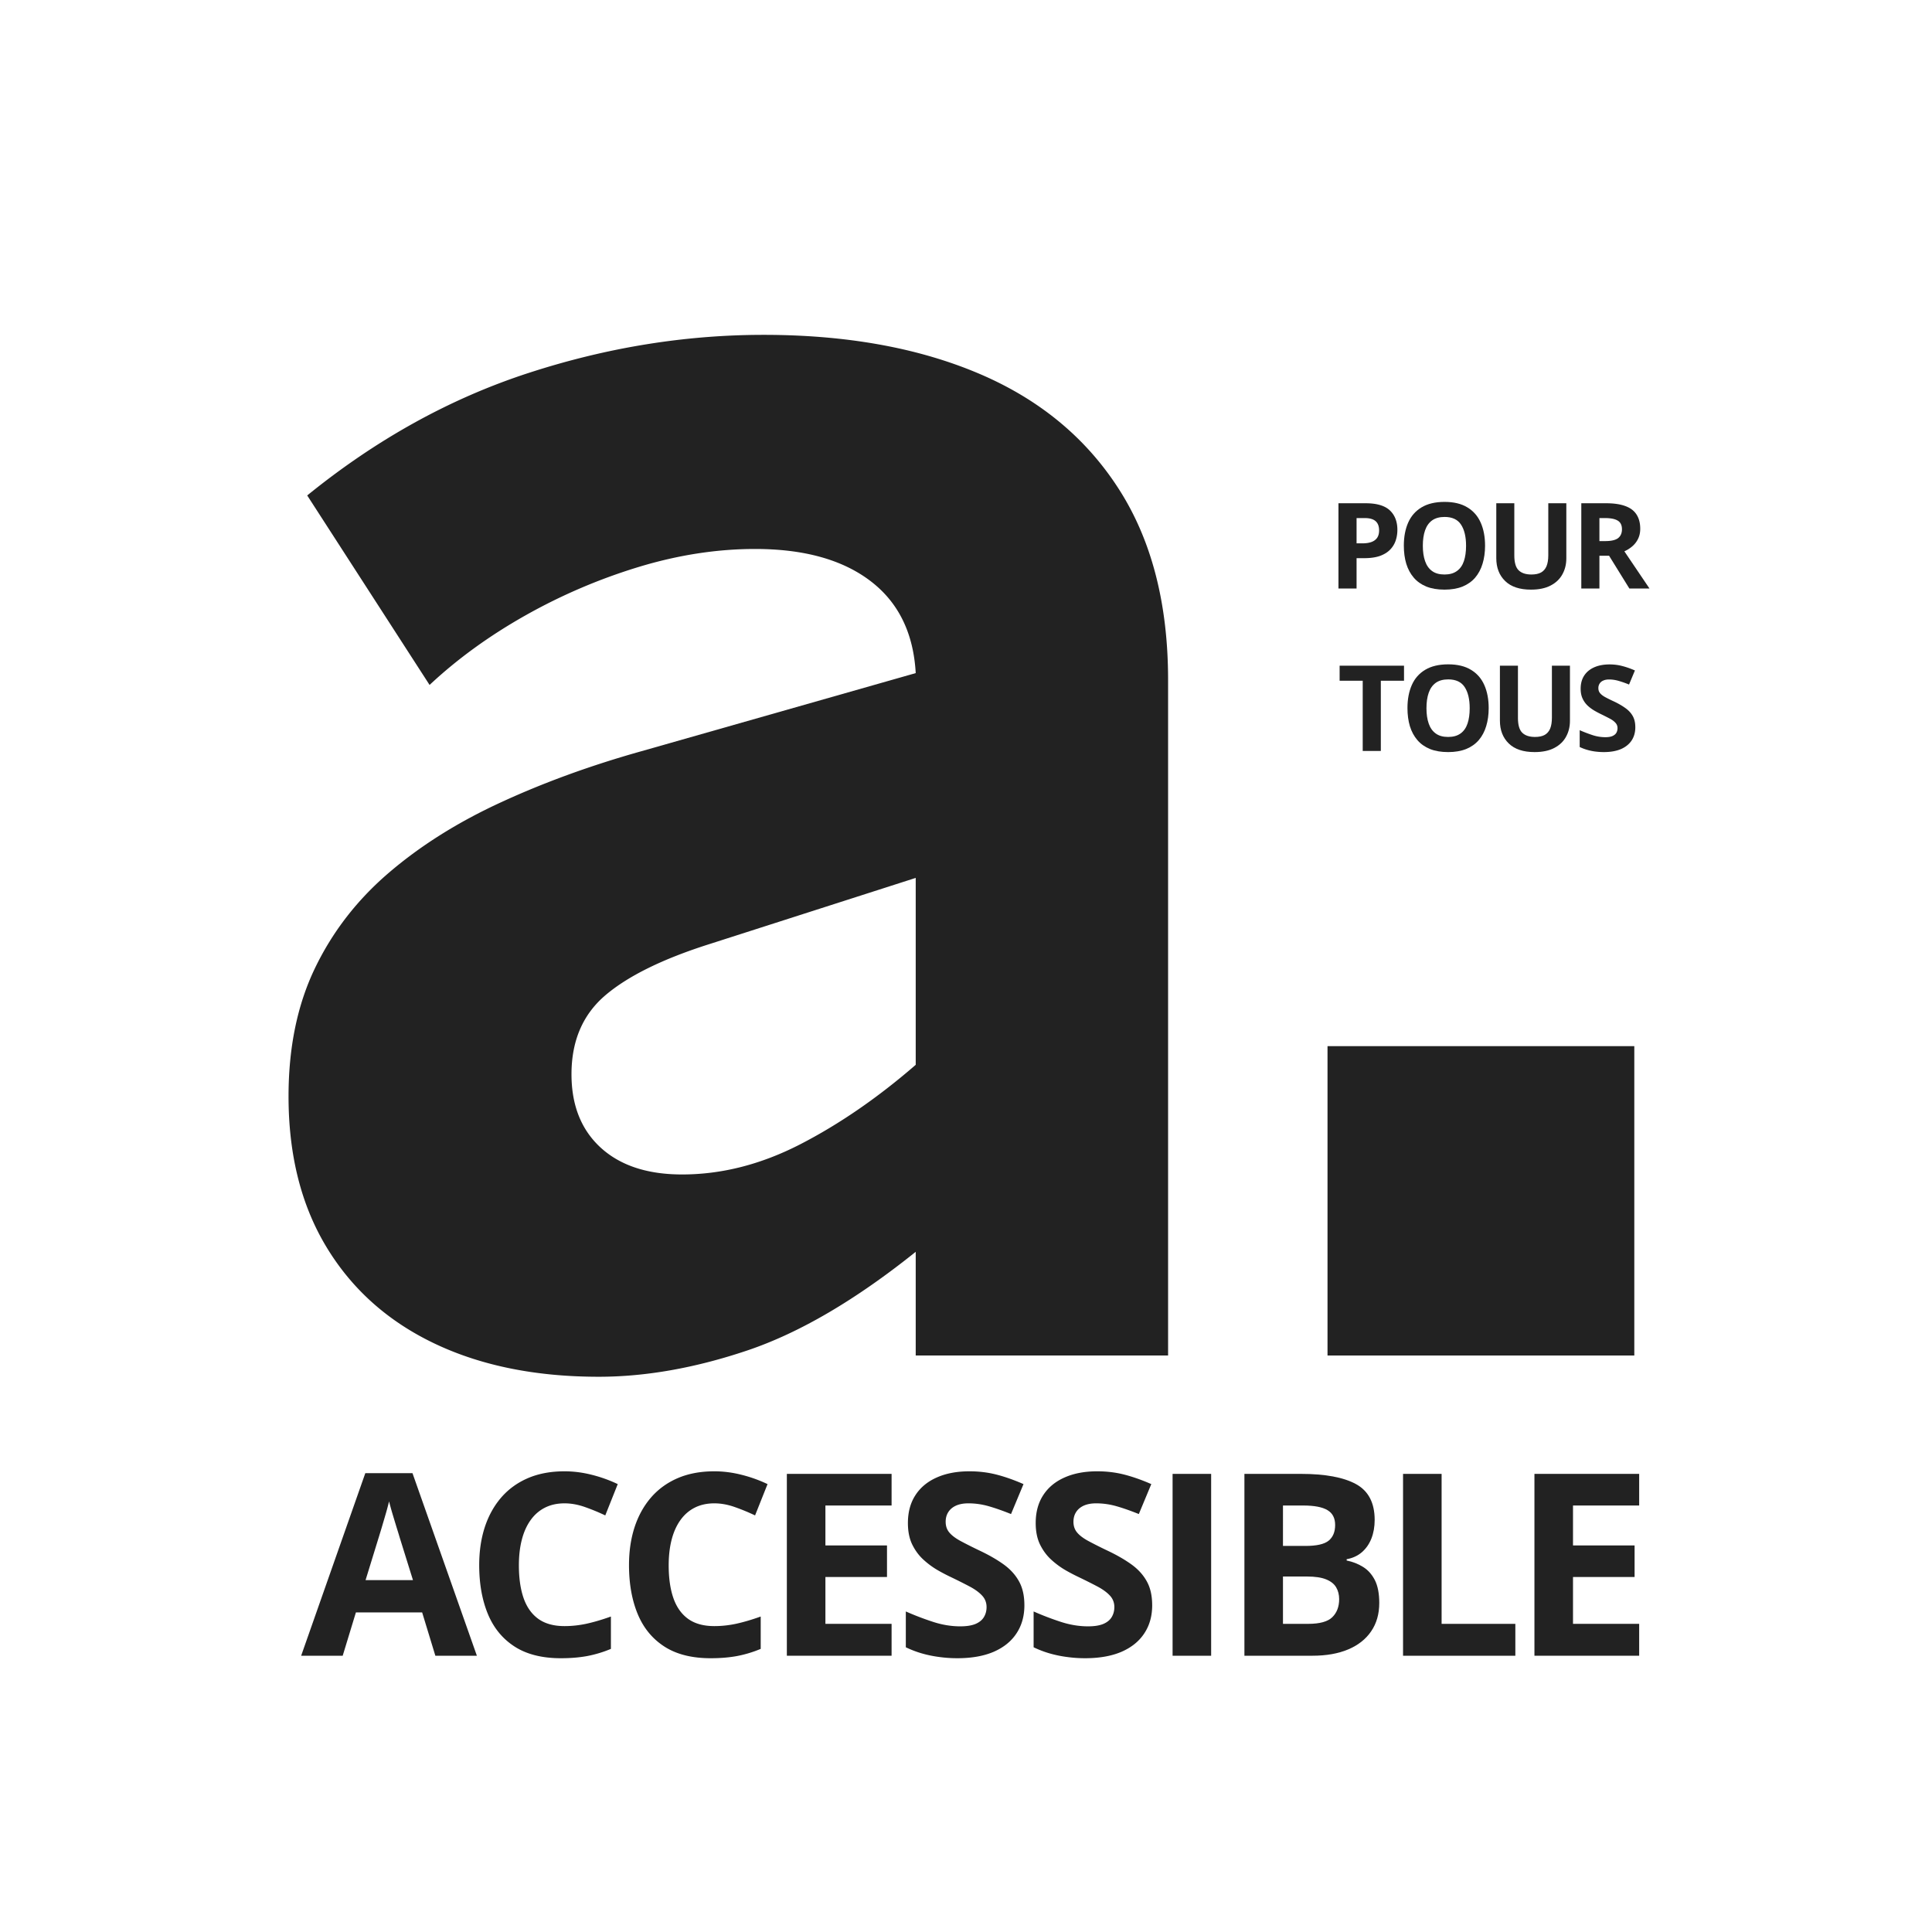 <?xml version="1.0" encoding="UTF-8"?>
<svg data-bbox="-37.5 -37.5 450 450" height="500" viewBox="0 0 375 375" width="500" xmlns="http://www.w3.org/2000/svg" data-type="color">
    <g>
        <defs>
            <clipPath id="3180eb9f-3961-413a-9a63-69b8d6260a0d">
                <path d="M285 0v340H0V0z"/>
            </clipPath>
            <clipPath id="7be93c1a-b566-4d18-b27f-c159ff7a48c6">
                <path d="M273 0v71H0V0z"/>
            </clipPath>
            <clipPath id="85052e02-3edc-42c4-b8f0-72cc5b393a8f">
                <path d="M66 0v64H0V0z"/>
            </clipPath>
        </defs>
        <path fill="#ffffff" d="M412.5-37.5v450h-450v-450z" data-color="1"/>
        <path fill="#ffffff" d="M412.5-37.5v450h-450v-450z" data-color="1"/>
        <g clip-path="url(#3180eb9f-3961-413a-9a63-69b8d6260a0d)" transform="translate(46)">
            <path d="M102.208 64.994q23.92.001 41.563 7.422 17.654 7.423 27.297 22.359 9.656 14.924 9.656 37.187v131.141H131.74v-20.125c-11.657 9.344-22.547 15.727-32.672 19.14q-15.174 5.11-28.86 5.11-18.315-.002-31.843-6.437-13.52-6.435-20.938-18.641-7.424-12.201-7.422-29.36 0-14.186 5.11-24.828 5.109-10.638 14.343-18.546 9.247-7.923 21.782-13.688 12.528-5.78 27.218-9.906l53.282-15.172q-.659-11.719-8.829-17.906-8.157-6.188-22.343-6.188-11.064 0-22.531 3.469a109.7 109.7 0 0 0-22.016 9.406q-10.548 5.94-18.64 13.516L13.63 96.166q20.12-16.326 42.89-23.75 22.765-7.42 45.687-7.422M86.38 227.962q11.543.002 22.922-5.843c7.594-3.907 15.07-9.051 22.438-15.438V170.4l-40.08 12.86q-13.533 4.298-20.14 9.906c-4.399 3.742-6.594 8.855-6.594 15.343q0 9.064 5.688 14.266 5.7 5.189 15.765 5.187m0 0" fill="#222222" data-color="2"/>
            <path d="M211.67 263.103v-60.047h59.547v60.047Zm0 0" fill="#222222" data-color="2"/>
        </g>
        <g clip-path="url(#7be93c1a-b566-4d18-b27f-c159ff7a48c6)" transform="translate(54 267)">
            <path d="m30.502 54.376-2.563-8.406H15.08l-2.562 8.406H4.454l12.453-35.437h9.156l12.5 35.437Zm-4.344-14.672-2.562-8.219q-.236-.81-.641-2.093-.393-1.295-.797-2.641a62 62 0 0 1-.64-2.328 56 56 0 0 1-.657 2.453q-.423 1.453-.812 2.766-.393 1.3-.563 1.843l-2.531 8.22Zm0 0" fill="#222222" data-color="2"/>
            <path d="M55.576 24.798q-2.158 0-3.813.844-1.641.83-2.766 2.406-1.127 1.566-1.703 3.781-.579 2.222-.578 5-.002 3.737.922 6.39.936 2.643 2.89 4.032 1.953 1.376 5.047 1.375 2.14 0 4.297-.469 2.17-.481 4.704-1.39v6.28a23 23 0 0 1-4.61 1.392q-2.268.42-5.094.421-5.454 0-8.968-2.25-3.516-2.261-5.204-6.328-1.687-4.076-1.687-9.5 0-4.015 1.078-7.343 1.09-3.33 3.188-5.766c1.406-1.625 3.132-2.879 5.187-3.766 2.063-.883 4.43-1.328 7.11-1.328 1.75 0 3.503.227 5.265.672a27 27 0 0 1 5.063 1.812l-2.422 6.079a40 40 0 0 0-3.985-1.641c-1.336-.469-2.64-.703-3.922-.703m0 0" fill="#222222" data-color="2"/>
            <path d="M84.652 24.798q-2.159 0-3.813.844-1.641.83-2.766 2.406-1.127 1.566-1.703 3.781-.578 2.222-.578 5-.002 3.737.922 6.39.936 2.643 2.89 4.032 1.953 1.376 5.047 1.375 2.14 0 4.297-.469 2.17-.481 4.704-1.39v6.28a23 23 0 0 1-4.61 1.392q-2.268.42-5.094.421-5.454 0-8.968-2.25-3.516-2.261-5.204-6.328-1.686-4.076-1.687-9.5 0-4.015 1.078-7.343 1.09-3.33 3.188-5.766c1.406-1.625 3.132-2.879 5.187-3.766 2.063-.883 4.43-1.328 7.11-1.328 1.75 0 3.503.227 5.265.672a27 27 0 0 1 5.063 1.812l-2.422 6.079a40 40 0 0 0-3.985-1.641c-1.336-.469-2.64-.703-3.921-.703m0 0" fill="#222222" data-color="2"/>
            <path d="M119.056 54.376H98.728V19.079h20.328v6.14h-12.844v7.75h11.953v6.126h-11.953v9.093h12.844Zm0 0" fill="#222222" data-color="2"/>
            <path d="M144.834 44.58q0 3.142-1.531 5.452-1.517 2.314-4.422 3.578-2.907 1.249-7.062 1.25-1.846-.002-3.594-.25a23 23 0 0 1-3.36-.703 20 20 0 0 1-3.046-1.172v-6.953a56 56 0 0 0 5.218 2q2.7.89 5.36.89 1.828 0 2.953-.468c.75-.32 1.289-.766 1.625-1.328.344-.57.516-1.219.516-1.937q0-1.327-.891-2.266-.893-.95-2.453-1.766-1.565-.826-3.516-1.765a36 36 0 0 1-2.687-1.407 16 16 0 0 1-2.75-2.047c-.868-.8-1.579-1.773-2.141-2.921-.555-1.157-.828-2.536-.828-4.141q0-3.169 1.453-5.406 1.453-2.25 4.14-3.438 2.685-1.202 6.36-1.203 2.748.001 5.25.64 2.497.645 5.234 1.844l-2.422 5.813q-2.439-.982-4.375-1.531a14.3 14.3 0 0 0-3.921-.547c-.938 0-1.743.152-2.407.453q-.985.458-1.484 1.266c-.336.53-.5 1.152-.5 1.859 0 .836.242 1.54.734 2.11q.732.86 2.22 1.656A89 89 0 0 0 136.208 34q2.702 1.283 4.625 2.672c1.281.93 2.266 2.015 2.953 3.265q1.045 1.864 1.047 4.641m0 0" fill="#222222" data-color="2"/>
            <path d="M169.638 44.58q0 3.142-1.531 5.452-1.517 2.314-4.422 3.578-2.907 1.249-7.062 1.25-1.847-.002-3.594-.25a23 23 0 0 1-3.36-.703 20 20 0 0 1-3.046-1.172v-6.953a56 56 0 0 0 5.218 2q2.7.89 5.36.89 1.828 0 2.953-.468c.75-.32 1.289-.766 1.625-1.328.344-.57.516-1.219.516-1.937q0-1.327-.891-2.266-.893-.95-2.453-1.766-1.564-.826-3.516-1.765a36 36 0 0 1-2.687-1.407 16 16 0 0 1-2.75-2.047c-.868-.8-1.578-1.773-2.141-2.921-.555-1.157-.828-2.536-.828-4.141q0-3.169 1.453-5.406 1.453-2.25 4.14-3.438 2.685-1.202 6.36-1.203 2.748.001 5.25.64 2.497.645 5.234 1.844l-2.422 5.813q-2.439-.982-4.375-1.531a14.3 14.3 0 0 0-3.921-.547q-1.409 0-2.407.453-.985.458-1.484 1.266c-.336.53-.5 1.152-.5 1.859 0 .836.242 1.54.734 2.11q.732.86 2.22 1.656A89 89 0 0 0 161.012 34q2.702 1.283 4.625 2.672c1.281.93 2.266 2.015 2.953 3.265q1.046 1.864 1.047 4.641m0 0" fill="#222222" data-color="2"/>
            <path d="M173.598 54.376V19.079h7.484v35.297Zm0 0" fill="#222222" data-color="2"/>
            <path d="M187.54 19.08h10.985q7.044.002 10.672 1.983c2.414 1.325 3.625 3.641 3.625 6.954q-.001 2.003-.64 3.625-.644 1.611-1.86 2.656c-.805.687-1.781 1.137-2.938 1.344v.25q1.764.361 3.188 1.25 1.419.878 2.281 2.546c.57 1.118.86 2.602.86 4.454q-.001 3.203-1.579 5.5-1.563 2.296-4.468 3.515-2.908 1.22-6.922 1.219H187.54Zm7.485 13.984h4.344q3.263.002 4.515-1.016 1.266-1.032 1.266-3.047 0-2.014-1.5-2.89-1.488-.891-4.688-.891h-3.937Zm0 5.937v9.188h4.875q3.389.002 4.703-1.297 1.326-1.297 1.328-3.5-.002-1.296-.578-2.282-.58-.996-1.937-1.547-1.36-.562-3.75-.562Zm0 0" fill="#222222" data-color="2"/>
            <path d="M218.33 54.376V19.079h7.485v29.11h14.312v6.187Zm0 0" fill="#222222" data-color="2"/>
            <path d="M264.163 54.376h-20.329V19.079h20.329v6.14h-12.844v7.75h11.953v6.126h-11.953v9.093h12.844Zm0 0" fill="#222222" data-color="2"/>
        </g>
        <g clip-path="url(#85052e02-3edc-42c4-b8f0-72cc5b393a8f)" transform="translate(257 90)">
            <path d="M8.09 7.682c2.133 0 3.691.461 4.672 1.375.976.918 1.469 2.18 1.469 3.781q0 1.094-.328 2.079a4.64 4.64 0 0 1-1.079 1.765q-.738.768-1.968 1.219-1.237.438-3.047.437h-1.5v5.891H2.793V7.682Zm-.187 2.875H6.309v4.906h1.156q.983.001 1.703-.25.732-.262 1.125-.812.388-.56.39-1.438 0-1.216-.687-1.812-.674-.593-2.094-.594m0 0" fill="#222222" data-color="2"/>
            <path d="M31.25 15.932c0 1.274-.165 2.434-.485 3.484q-.47 1.566-1.437 2.704-.972 1.125-2.454 1.734-1.486.593-3.5.594-2.033-.002-3.515-.594-1.488-.609-2.453-1.734-.973-1.138-1.453-2.704-.47-1.575-.47-3.515 0-2.56.845-4.469.842-1.905 2.593-2.953 1.763-1.061 4.469-1.062 2.686 0 4.422 1.062 1.748 1.049 2.594 2.969.843 1.908.843 4.484m-12.079 0q0 1.735.438 2.984.433 1.254 1.36 1.922.918.674 2.405.672 1.482.002 2.407-.672.938-.668 1.359-1.922.422-1.249.422-2.984 0-2.606-.969-4.094-.971-1.5-3.203-1.5c-.992 0-1.797.227-2.422.672q-.925.674-1.36 1.922-.438 1.254-.437 3m0 0" fill="#222222" data-color="2"/>
            <path d="M47.023 7.682v10.703q-.002 1.723-.766 3.094-.751 1.376-2.281 2.172-1.517.797-3.813.797-3.3.002-5.015-1.672-1.722-1.67-1.72-4.438V7.682h3.5v10.125q-.002 2.05.829 2.875c.562.555 1.39.828 2.484.828q1.155 0 1.875-.39.716-.404 1.063-1.22.341-.825.343-2.108V7.682Zm0 0" fill="#222222" data-color="2"/>
            <path d="M54.758 7.682q2.25.001 3.719.547 1.467.533 2.172 1.64c.476.731.719 1.653.719 2.766 0 .75-.149 1.414-.438 1.985a4.5 4.5 0 0 1-1.125 1.437 6.2 6.2 0 0 1-1.516.953l4.875 7.219h-3.906l-3.937-6.36h-1.875v6.36H49.93V7.682Zm-.25 2.875h-1.062v4.469h1.125q1.748 0 2.5-.578.75-.593.75-1.719c0-.79-.274-1.348-.813-1.672-.531-.332-1.367-.5-2.5-.5m0 0" fill="#222222" data-color="2"/>
            <path d="M11.019 55.76H7.503V42.135H3.02v-2.922h12.5v2.922h-4.5Zm0 0" fill="#222222" data-color="2"/>
            <path d="M31.952 47.463c0 1.274-.164 2.434-.484 3.484q-.47 1.566-1.437 2.704-.972 1.125-2.454 1.734c-.992.395-2.156.594-3.5.594q-2.033-.002-3.515-.594-1.488-.609-2.453-1.734-.973-1.137-1.454-2.704-.468-1.575-.468-3.515 0-2.56.843-4.469.843-1.905 2.594-2.953 1.763-1.061 4.469-1.062 2.686 0 4.422 1.062 1.748 1.049 2.594 2.969.843 1.907.843 4.484m-12.078 0q0 1.735.438 2.984.433 1.254 1.36 1.922.917.674 2.405.672 1.483.002 2.407-.672.938-.668 1.359-1.922.422-1.249.422-2.984 0-2.606-.969-4.094-.971-1.5-3.203-1.5c-.992 0-1.797.227-2.422.672q-.925.675-1.36 1.922-.438 1.254-.437 3m0 0" fill="#222222" data-color="2"/>
            <path d="M47.726 39.213v10.703q-.002 1.723-.766 3.094-.751 1.376-2.281 2.172-1.517.797-3.813.797-3.3.002-5.016-1.672-1.72-1.67-1.718-4.438V39.213h3.5v10.125c0 1.367.273 2.324.828 2.875.562.555 1.39.828 2.484.828q1.155 0 1.875-.39.716-.405 1.063-1.22.341-.825.343-2.108v-10.11Zm0 0" fill="#222222" data-color="2"/>
            <path d="M60.414 51.166q-.002 1.471-.718 2.563-.72 1.078-2.078 1.672c-.907.382-2.012.578-3.313.578-.574 0-1.137-.04-1.687-.11a10.4 10.4 0 0 1-1.563-.328 9.3 9.3 0 0 1-1.437-.547V51.73a28 28 0 0 0 2.437.937 8 8 0 0 0 2.516.422c.582 0 1.047-.07 1.39-.219q.53-.233.766-.625.234-.404.234-.906 0-.623-.422-1.062-.409-.453-1.14-.829a63 63 0 0 0-1.64-.828q-.582-.28-1.267-.672a7.5 7.5 0 0 1-1.296-.953 4.4 4.4 0 0 1-1-1.375q-.392-.81-.391-1.937 0-1.482.672-2.531.687-1.061 1.953-1.625 1.264-.563 2.984-.563 1.297.001 2.47.313 1.17.297 2.452.859l-1.14 2.734a19 19 0 0 0-2.047-.718 6.6 6.6 0 0 0-1.844-.266q-.655 0-1.125.219a1.5 1.5 0 0 0-.703.593 1.6 1.6 0 0 0-.234.875q-.001.58.343.985.34.408 1.032.781c.468.25 1.05.54 1.75.86q1.265.61 2.156 1.265.903.644 1.39 1.516c.332.586.5 1.312.5 2.187m0 0" fill="#222222" data-color="2"/>
        </g>
    </g>
</svg>
